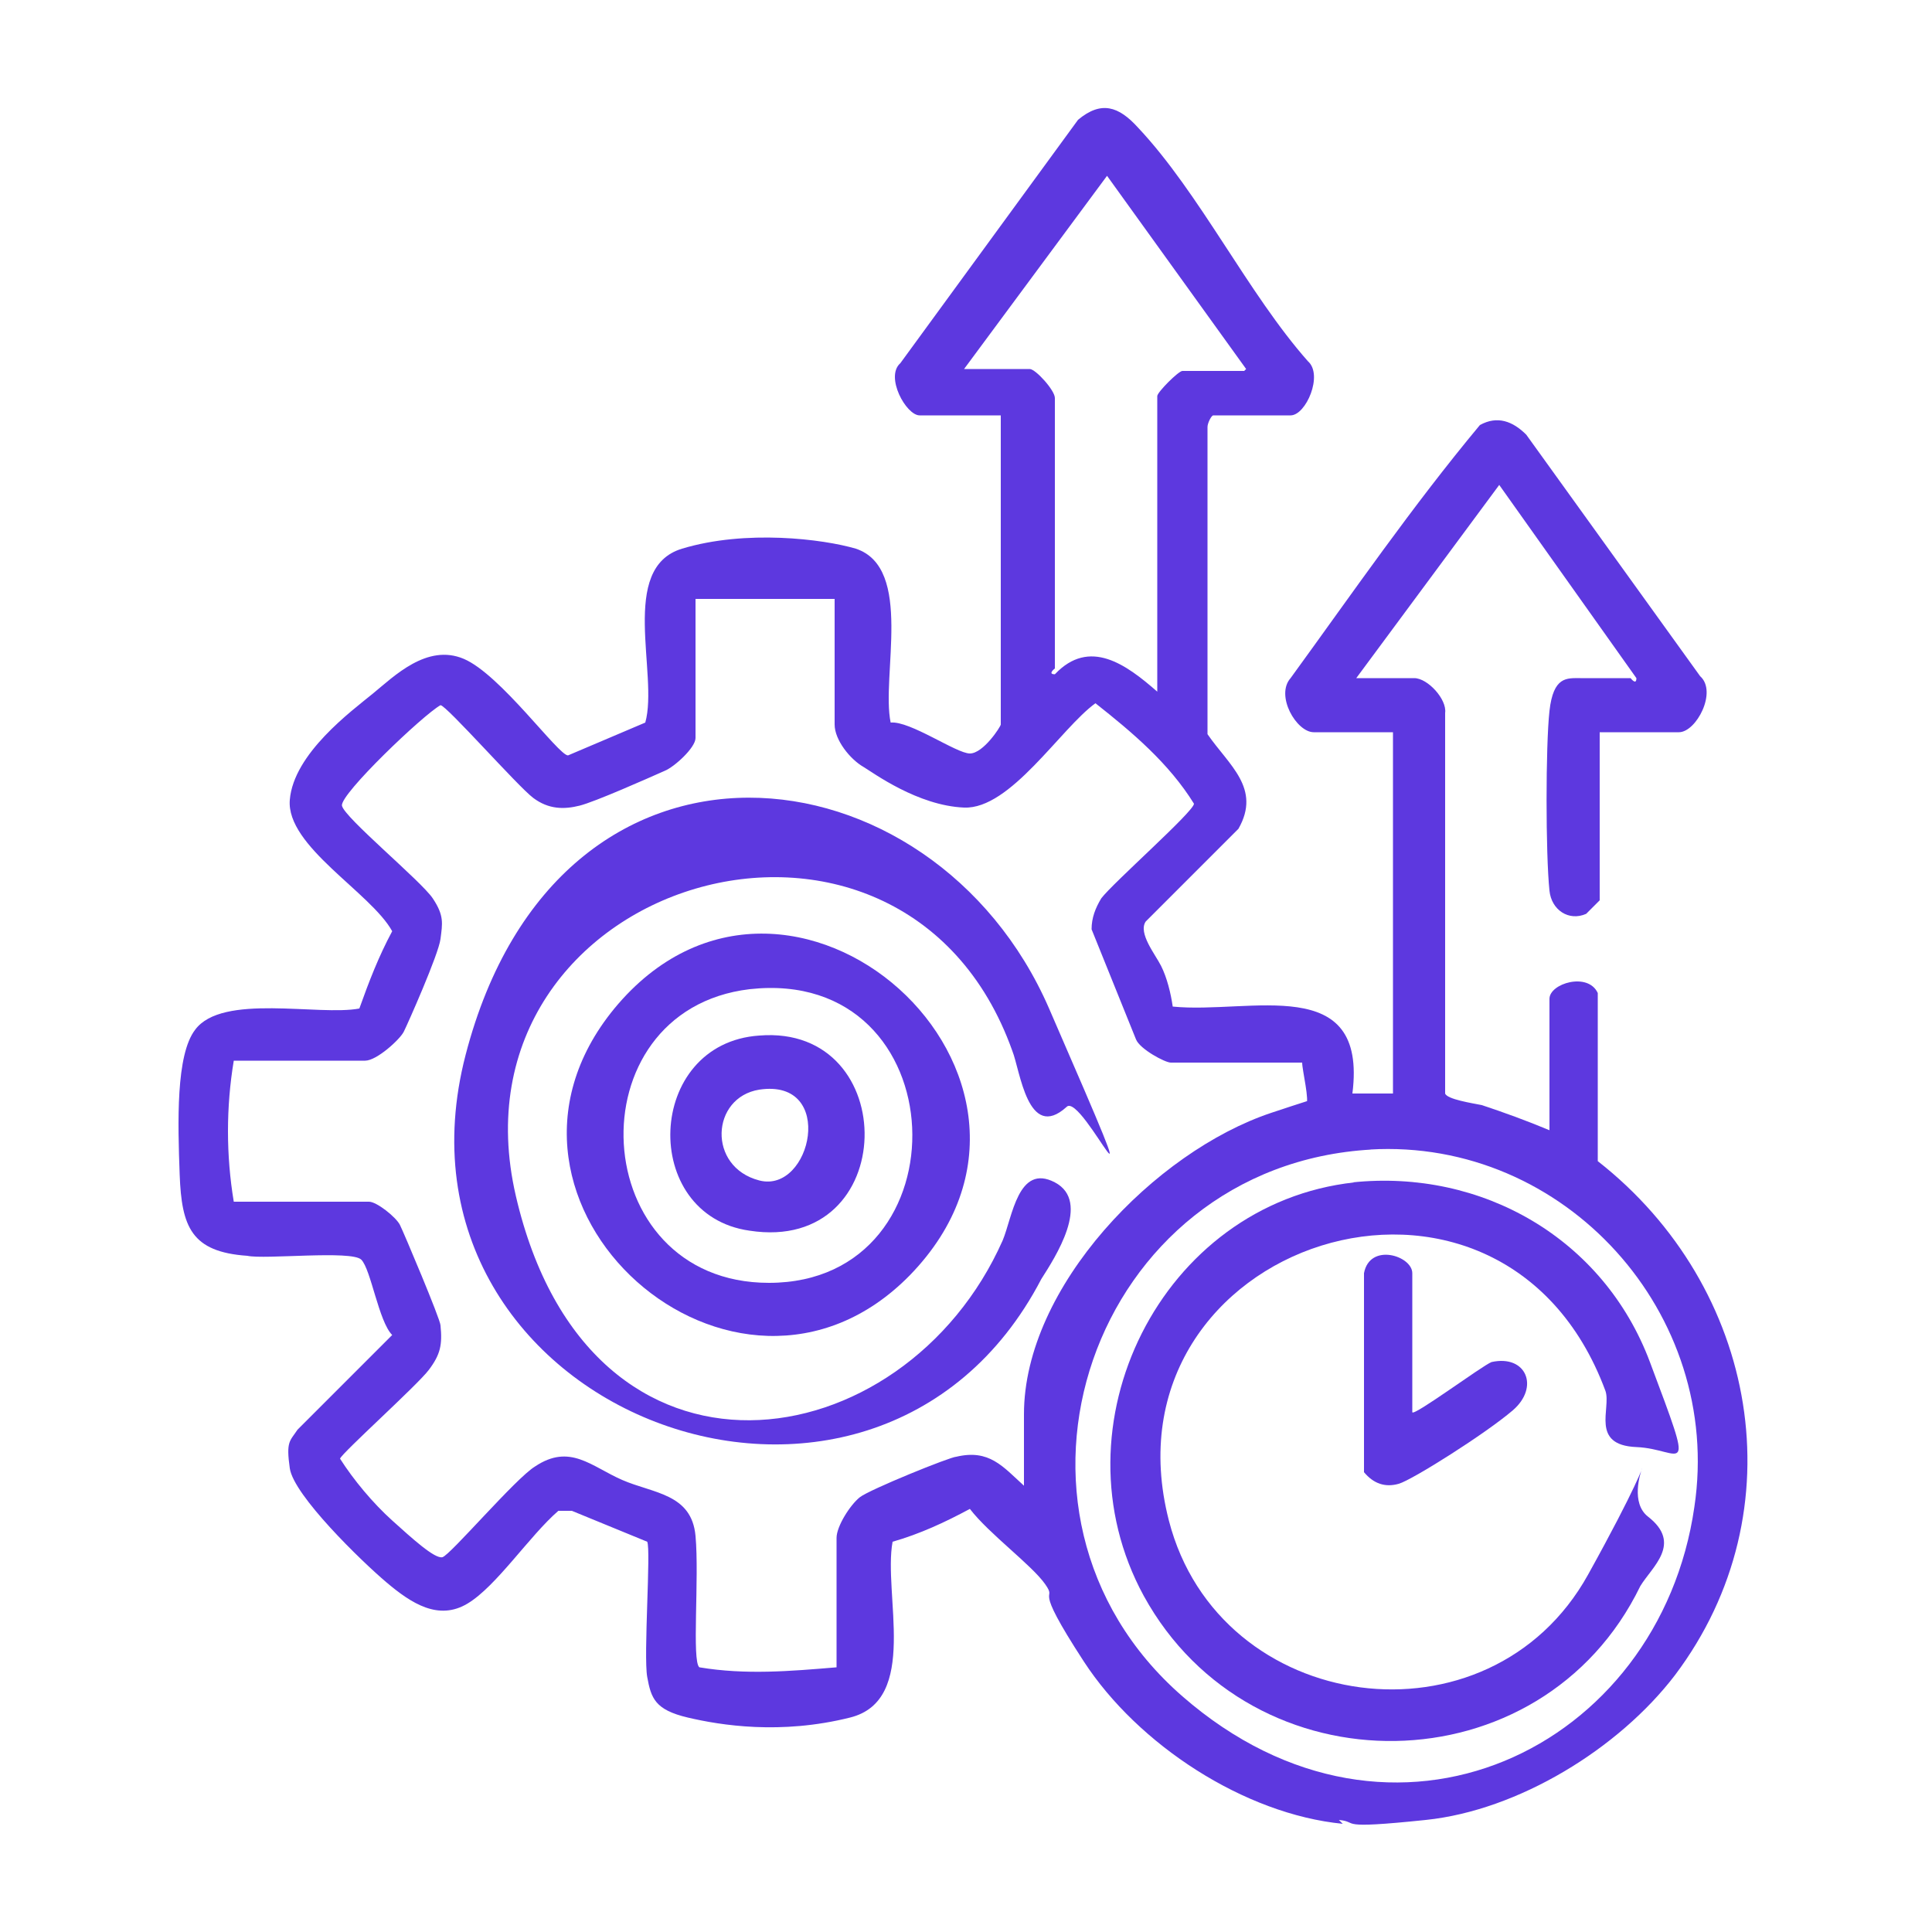 <?xml version="1.0" encoding="utf-8"?>
<!-- Generator: Adobe Illustrator 24.2.1, SVG Export Plug-In . SVG Version: 6.00 Build 0)  -->
<svg version="1.1" id="Layer_1" xmlns="http://www.w3.org/2000/svg" xmlns:xlink="http://www.w3.org/1999/xlink" x="0px" y="0px"
	 viewBox="0 0 100 100" style="enable-background:new 0 0 100 100;" xml:space="preserve">
<style type="text/css">
	.st0{fill:#5D38DF;}
</style>
<g id="mc0gLM">
	<g>
		<g>
			<path class="st0" d="M69.5,94.4c-5.1-0.5-10.6-4.1-13.4-8.4s-1.3-3-2-4s-2.9-2.6-3.9-3.9c-1.3,0.7-2.6,1.3-4,1.7
				c-0.5,2.7,1.4,8.2-2.2,9.1s-6.7,0.4-8.4,0s-1.9-1-2.1-2.1s0.2-6.6,0-7l-3.9-1.6h-0.7c-1.5,1.3-3.2,3.9-4.7,4.8s-2.9,0-4.2-1.1
				s-4.8-4.5-5-5.9s0-1.4,0.4-2l4.9-4.9c-0.7-0.7-1.1-3.4-1.6-3.9s-5,0-5.9-0.2c-2.9-0.2-3.4-1.5-3.5-4.2s-0.2-6.2,0.8-7.5
				c1.4-1.9,6.4-0.7,8.5-1.1c0.5-1.4,1-2.7,1.7-4c-1.1-2-5.5-4.4-5.3-6.8s3.2-4.6,4.3-5.5s2.8-2.6,4.7-1.8s4.9,5,5.4,5l4-1.7
				c0.7-2.5-1.4-8,1.9-9s7.3-0.5,9,0c3,1,1.3,6.6,1.8,9c1-0.1,3.4,1.6,4.1,1.6s1.6-1.4,1.6-1.5v-16h-4.2c-0.7,0-1.8-2-1-2.7
				l9.2-12.6c1.2-1,2.1-0.7,3.1,0.4c3.2,3.4,5.7,8.6,8.8,12.1c0.8,0.7-0.1,2.8-0.9,2.8h-4c-0.1,0-0.3,0.4-0.3,0.6V38
				c1.1,1.6,2.8,2.8,1.6,4.9l-4.8,4.8c-0.4,0.6,0.5,1.7,0.8,2.3s0.5,1.4,0.6,2.1c4,0.4,10.1-1.8,9.3,4.5h2.1V37.9H68
				c-0.9,0-2-1.9-1.2-2.8c3.2-4.4,6.3-8.9,9.8-13.1c0.9-0.5,1.7-0.2,2.4,0.5L88,35c0.9,0.8-0.2,2.9-1.1,2.9h-4.1v8.7
				c0,0-0.6,0.6-0.7,0.7c-0.9,0.4-1.8-0.2-1.9-1.2c-0.2-1.9-0.2-7.5,0-9.3s0.9-1.7,1.6-1.7h2.6c0,0,0.3,0.4,0.3,0l-7.1-10l-7.4,10h3
				c0.7,0,1.7,1.1,1.6,1.8v19.7c0.1,0.3,1.4,0.5,1.9,0.6c1.2,0.4,2.3,0.8,3.5,1.3v-6.8c0-0.8,2-1.4,2.5-0.3v8.7
				c8.3,6.5,10.4,18.1,4,26.6c-2.9,3.8-8.1,7-12.9,7.5s-3.4,0.1-4.5,0L69.5,94.4z M64.5,19.1l-7.2-10l-7.4,10h3.4
				c0.3,0,1.3,1.1,1.3,1.5v14c0,0-0.4,0.3,0,0.3c1.8-1.9,3.7-0.5,5.3,0.9V20.5c0-0.2,1.1-1.3,1.3-1.3h3.2L64.5,19.1z M43.3,31H36
				v7.2c0,0.5-1.1,1.5-1.6,1.7c-0.9,0.4-3.6,1.6-4.4,1.8s-1.6,0.2-2.4-0.4s-4.5-4.8-4.8-4.8c-0.9,0.5-5.2,4.6-5.1,5.2
				s4.1,3.9,4.7,4.8s0.5,1.3,0.4,2.1s-1.7,4.4-1.9,4.8s-1.4,1.5-2,1.5h-6.8c-0.4,2.4-0.4,4.9,0,7.3h7c0.4,0,1.4,0.8,1.6,1.2
				s2.1,4.9,2.1,5.2c0.1,1,0,1.5-0.6,2.3s-4.5,4.3-4.6,4.6c0.7,1.1,1.7,2.3,2.7,3.2s2.2,2,2.6,1.9s3.8-4.1,4.8-4.7
				c1.8-1.2,2.9,0,4.5,0.7c1.6,0.7,3.6,0.7,3.8,2.9s-0.2,6.5,0.2,6.8c2.4,0.4,4.7,0.2,7.1,0v-6.7c0-0.6,0.7-1.7,1.2-2.1
				s4.7-2.1,5-2.1c1.7-0.4,2.4,0.5,3.5,1.5v-3.7c0-6.6,6.8-13.6,12.8-15.6s1.7-0.3,1.8-0.4c0.2-0.2-0.2-1.8-0.2-2.2h-6.8
				c-0.3,0-1.6-0.7-1.8-1.2l-2.3-5.7c0-0.6,0.2-1.1,0.5-1.6c0.6-0.8,4.8-4.5,4.8-4.9c-1.3-2.1-3.2-3.7-5.1-5.2
				c-1.8,1.3-4.4,5.5-6.8,5.4s-4.7-1.8-5.2-2.1c-0.7-0.4-1.5-1.4-1.5-2.2v-6.7L43.3,31z M71,59.5c-14.5,0.8-20.7,18.8-9.8,28.3
				s24.7,2.7,26.5-9.8c1.5-10-6.7-19.1-16.8-18.5H71z"/>
			<g>
				<path class="st0" d="M55.2,57.3c-2,1.8-2.4-1.9-2.8-2.9c-5.7-16-29.5-8.9-25.7,7.5s20.1,13.8,25.2,2.3c0.5-1.2,0.8-4,2.7-3
					s0,3.9-0.7,5c-8.7,16.7-34.6,6.9-29.8-11.6s24.2-16.2,30.2-2.4S56,56.4,55.2,57.3L55.2,57.3z"/>
				<path class="st0" d="M47.1,66c-9,9.2-23.6-3.7-15.3-13.8C40.8,41.3,57,55.8,47.1,66z M38.8,51.2c-9.2,1.1-8.5,15.2,1,15.2
					C50.1,66.4,49.6,50,38.8,51.2z"/>
				<path class="st0" d="M39.3,53.6c7.4-0.6,7.3,11.3-0.5,10.1C33.1,62.9,33.4,54,39.3,53.6z M39.3,56.4c-2.5,0.4-2.7,4,0,4.7
					S43.3,55.8,39.3,56.4z"/>
			</g>
		</g>
		<g>
			<path class="st0" d="M70,61.2c6.7-0.7,13,2.9,15.4,9.3s1.7,4.5-0.7,4.4s-1.3-2-1.6-2.9c-5.4-14.6-26.3-7.7-22.6,6.7
				c2.6,10.1,16.6,12,21.7,2.8s1.3-4.4,3.1-3s0.2,2.6-0.4,3.6c-5.1,10.5-20.1,10.7-25.7,0.5c-4.8-8.8,0.9-20.3,10.9-21.4L70,61.2z"
				/>
			<path class="st0" d="M73.1,73.1c0.1,0.2,3.6-2.4,4.1-2.6c1.8-0.4,2.5,1.3,1.1,2.5s-5.2,3.6-5.9,3.8s-1.3,0-1.8-0.6V65.9
				c0.3-1.6,2.5-0.9,2.5,0C73.1,65.9,73.1,73.1,73.1,73.1z"/>
		</g>
	</g>
</g>
</svg>
